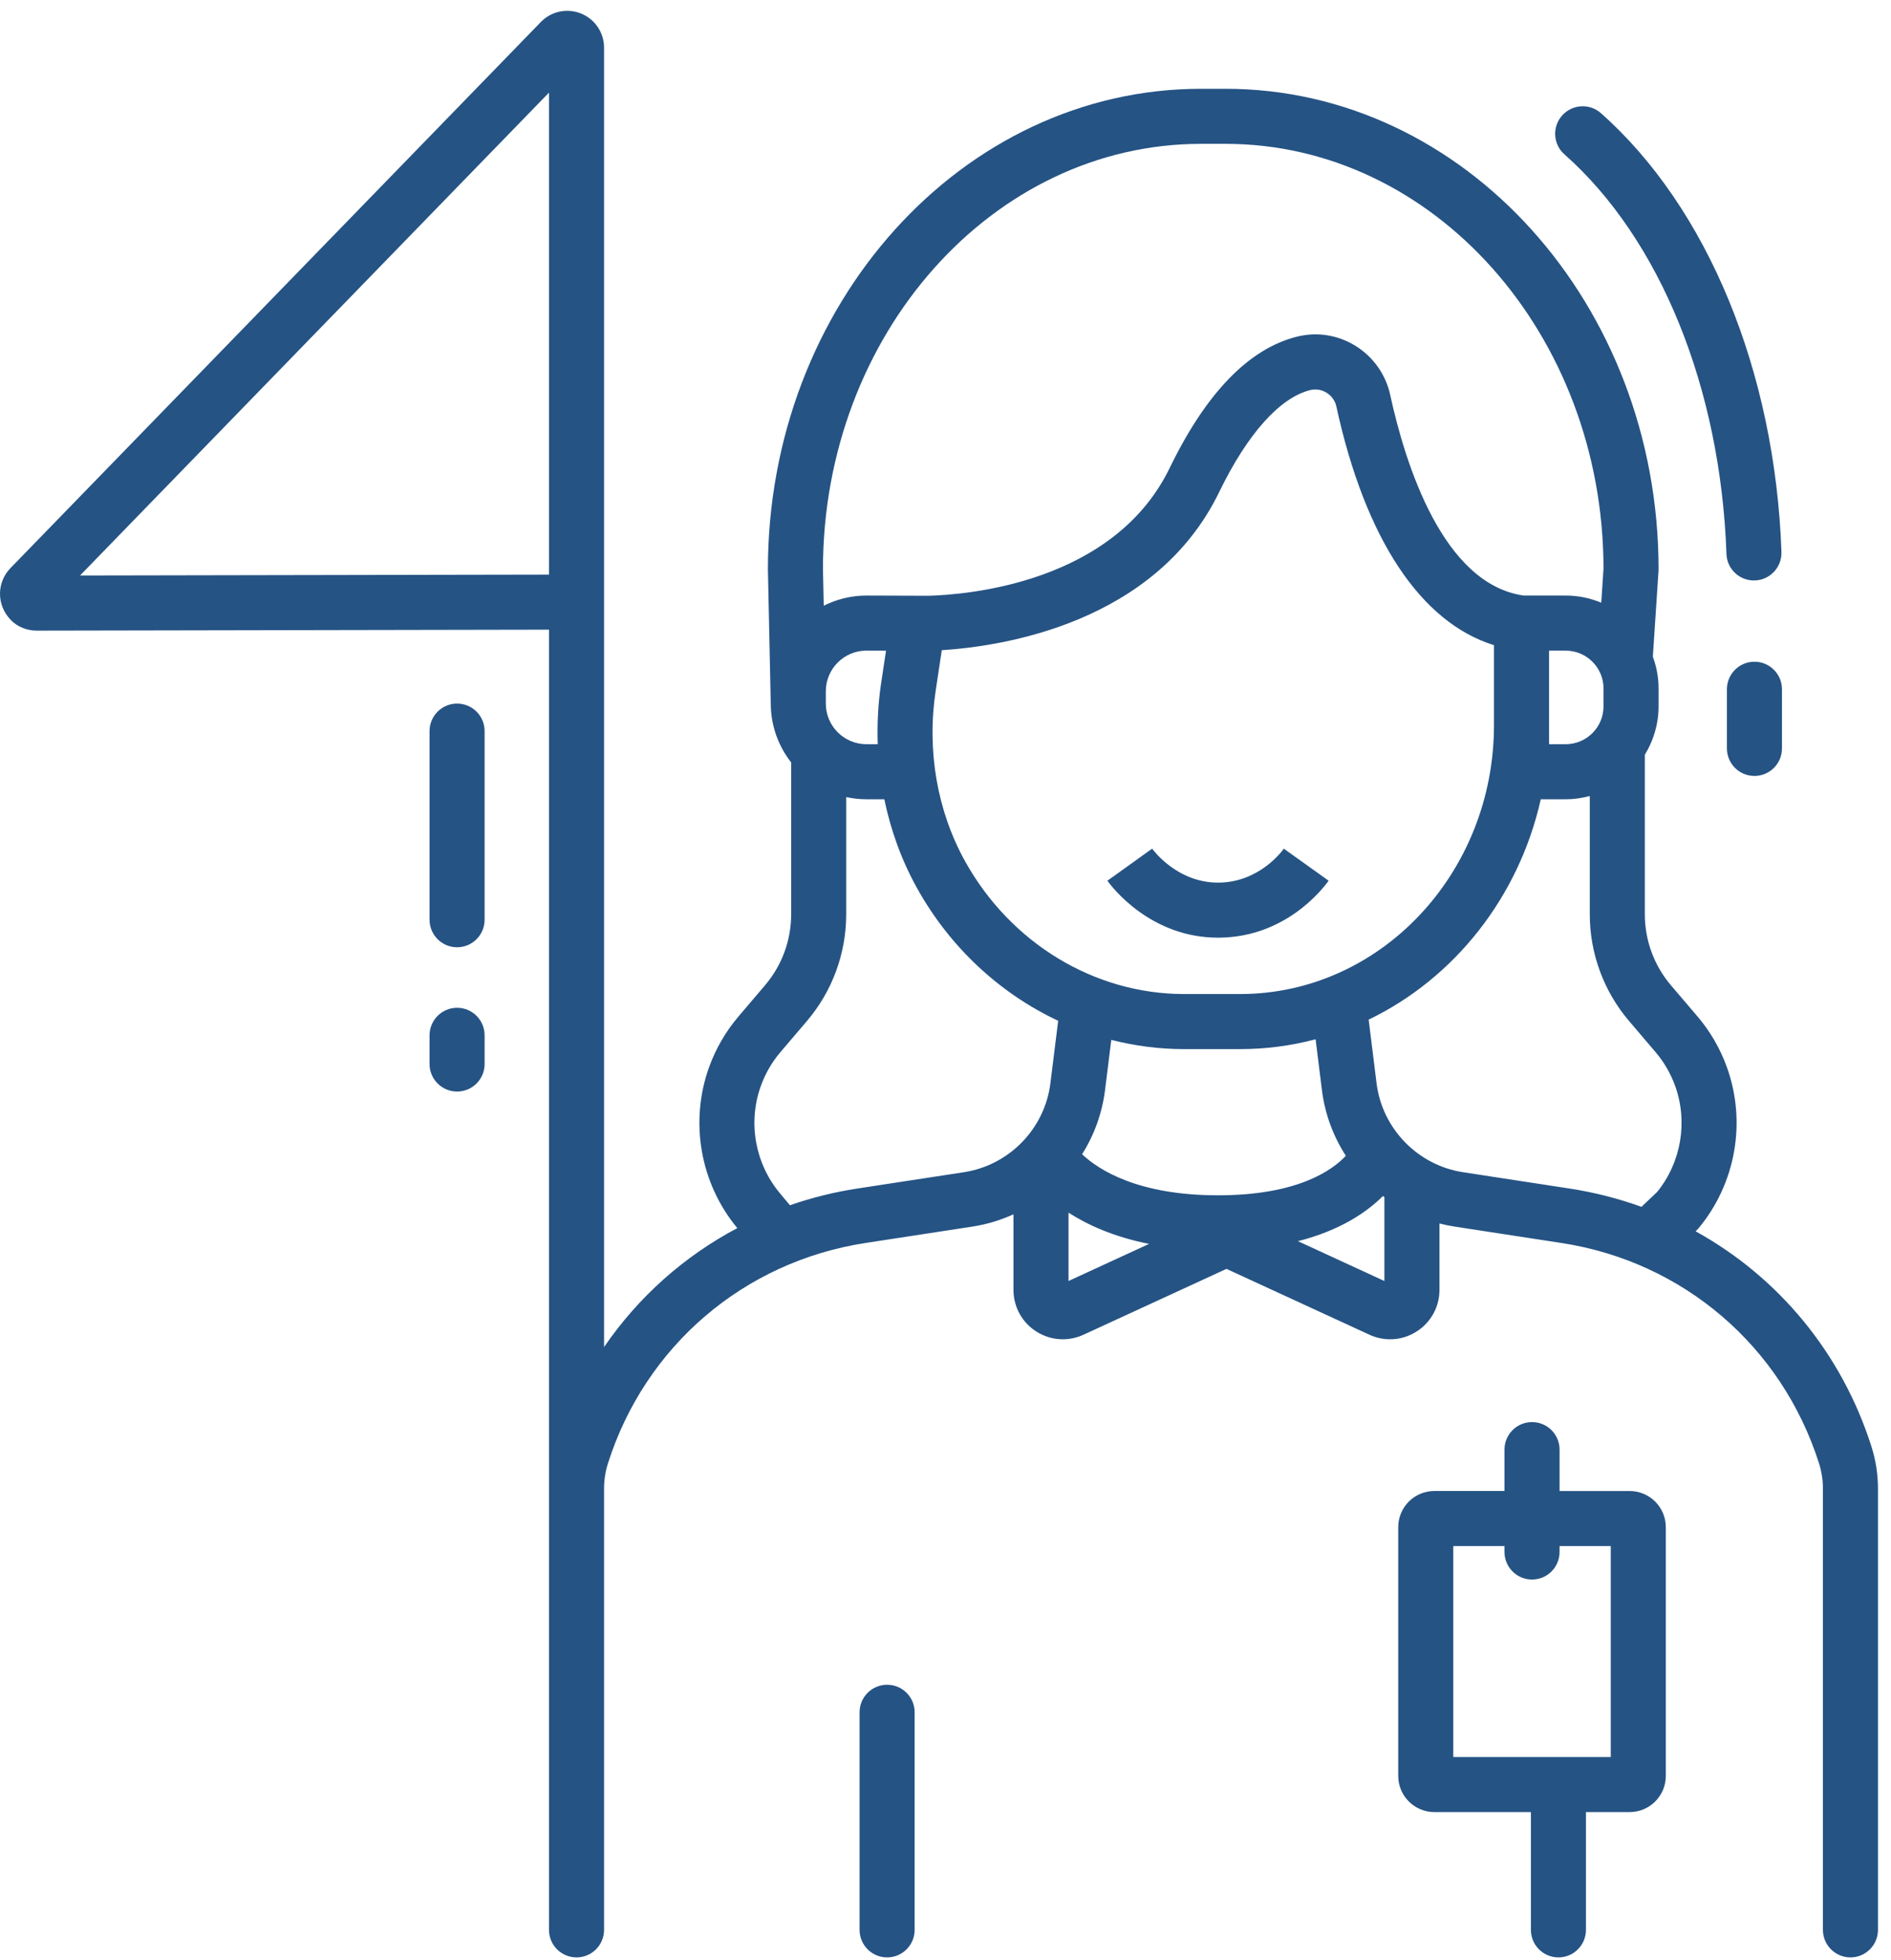 <?xml version="1.0" encoding="UTF-8"?>
<svg width="82px" height="85px" viewBox="0 0 82 85" version="1.1" xmlns="http://www.w3.org/2000/svg" xmlns:xlink="http://www.w3.org/1999/xlink">
    <!-- Generator: Sketch 52.6 (67491) - http://www.bohemiancoding.com/sketch -->
    <title>icon1</title>
    <desc>Created with Sketch.</desc>
    <g id="Final-Revisions-190121" stroke="none" stroke-width="1" fill="none" fill-rule="evenodd">
        <g id="Tour/Cruise-Landing" transform="translate(-188, -2733)" fill="#255384">
            <g id="Group-9" transform="translate(-1, 2536)">
                <g id="Group-8">
                    <g id="icon1" transform="translate(189, 197)">
                        <path d="M52.853,38.27 C51.053,38.289 50.004,36.858 49.961,36.797 L48.02,38.188 C48.202,38.442 49.876,40.657 52.817,40.657 L52.877,40.657 C55.722,40.627 57.321,38.594 57.613,38.187 L55.671,36.798 C55.565,36.947 54.581,38.252 52.853,38.27" id="Fill-1"></path>
                        <path d="M69.848,76.184 L63.019,76.184 L63.019,67.037 L65.24,67.037 L65.24,67.295 C65.24,67.954 65.774,68.488 66.434,68.488 C67.093,68.488 67.627,67.954 67.627,67.295 L67.627,67.037 L69.848,67.037 L69.848,76.184 Z M70.667,64.65 L67.628,64.65 L67.628,62.854 C67.628,62.195 67.093,61.661 66.434,61.661 C65.774,61.661 65.24,62.195 65.24,62.854 L65.24,64.649 L62.2,64.649 C61.334,64.649 60.632,65.351 60.632,66.217 L60.632,77.003 C60.632,77.869 61.334,78.571 62.2,78.571 L66.385,78.571 L66.385,83.678 C66.385,84.337 66.92,84.872 67.579,84.872 C68.238,84.872 68.772,84.337 68.772,83.678 L68.772,78.571 L70.667,78.571 C71.533,78.571 72.235,77.869 72.235,77.003 L72.235,66.217 C72.235,65.353 71.532,64.65 70.667,64.65 Z" id="Fill-3"></path>
                        <path d="M38.468,73.05 C39.127,73.05 39.662,73.584 39.662,74.244 L39.662,83.678 C39.662,84.337 39.127,84.872 38.468,84.872 C37.809,84.872 37.274,84.337 37.274,83.678 L37.274,74.244 C37.274,73.584 37.809,73.05 38.468,73.05" id="Fill-5"></path>
                        <path d="M76.078,28.692 C76.737,28.692 77.272,29.227 77.272,29.886 L77.272,32.451 C77.272,33.11 76.737,33.645 76.078,33.645 C75.419,33.645 74.885,33.11 74.885,32.451 L74.885,29.886 C74.885,29.227 75.419,28.692 76.078,28.692" id="Fill-7"></path>
                        <path d="M76.056,25.169 C75.415,25.169 74.887,24.662 74.865,24.022 C74.612,16.822 71.989,10.364 67.837,6.691 C67.371,6.279 67.304,5.577 67.679,5.081 C68.099,4.527 68.903,4.446 69.423,4.908 C74.049,9.013 76.969,16.096 77.25,23.928 C77.274,24.605 76.734,25.169 76.056,25.169" id="Fill-9"></path>
                        <path d="M19.82,30.507 C20.48,30.507 21.014,31.041 21.014,31.7 L21.014,39.879 C21.014,40.539 20.48,41.073 19.82,41.073 C19.162,41.073 18.627,40.539 18.627,39.879 L18.627,31.7 C18.627,31.041 19.162,30.507 19.82,30.507" id="Fill-11"></path>
                        <path d="M19.82,43.697 C20.48,43.697 21.014,44.232 21.014,44.89 L21.014,46.136 C21.014,46.795 20.48,47.329 19.82,47.329 C19.162,47.329 18.627,46.795 18.627,46.136 L18.627,44.89 C18.627,44.232 19.162,43.697 19.82,43.697" id="Fill-13"></path>
                        <path d="M63.44,50.826 C61.478,50.525 59.938,48.94 59.692,46.971 L59.349,44.211 C63.058,42.423 65.859,38.911 66.813,34.657 L67.893,34.657 C68.254,34.657 68.604,34.604 68.938,34.515 L68.938,39.646 C68.938,41.339 69.543,42.982 70.641,44.27 L71.788,45.617 C72.158,46.052 72.445,46.545 72.639,47.083 C73.201,48.642 72.902,50.397 71.86,51.681 L71.181,52.328 C70.185,51.969 69.146,51.701 68.069,51.536 L63.44,50.826 Z M60.032,55.544 L56.283,53.817 C58.126,53.349 59.278,52.55 59.971,51.858 C59.992,51.874 60.012,51.891 60.032,51.906 L60.032,55.544 Z M46.334,55.544 L46.334,52.58 C47.163,53.114 48.301,53.631 49.827,53.935 L46.334,55.544 Z M41.802,50.826 L37.172,51.535 C36.165,51.689 35.19,51.934 34.254,52.259 L33.814,51.732 C32.739,50.443 32.424,48.662 32.994,47.083 C33.188,46.545 33.474,46.052 33.845,45.616 L34.992,44.27 C36.09,42.981 36.694,41.339 36.694,39.646 L36.694,34.561 C36.978,34.623 37.271,34.656 37.573,34.656 L38.347,34.656 C38.627,36.011 39.101,37.313 39.765,38.508 C41.197,41.084 43.362,43.076 45.886,44.261 L45.549,46.97 C45.304,48.94 43.763,50.525 41.802,50.826 Z M38.212,29.602 C38.078,30.49 38.031,31.385 38.062,32.269 L37.573,32.269 C36.601,32.269 35.81,31.479 35.81,30.506 L35.81,29.973 C35.81,29.001 36.601,28.211 37.568,28.211 L38.421,28.214 L38.212,29.602 Z M52.078,6.237 L53.142,6.237 C62.169,6.237 69.515,14.491 69.534,24.643 L69.436,26.132 C68.959,25.934 68.439,25.823 67.892,25.823 L66.072,25.823 C62.577,25.328 60.944,20.16 60.281,17.111 C60.093,16.243 59.547,15.474 58.785,15 C58.015,14.523 57.111,14.379 56.239,14.598 C54.159,15.118 52.303,17.033 50.722,20.29 C48.295,25.294 41.906,25.791 40.237,25.833 L40.237,25.832 L37.573,25.823 C36.906,25.823 36.278,25.985 35.72,26.265 L35.686,24.67 C35.692,14.505 43.043,6.237 52.078,6.237 Z M53.779,43.101 L51.342,43.101 C47.46,43.101 43.824,40.896 41.851,37.348 C40.638,35.165 40.184,32.54 40.573,29.957 L40.839,28.192 C43.437,28.027 50.101,27.042 52.87,21.331 C54.091,18.814 55.494,17.245 56.817,16.913 C57.058,16.854 57.309,16.894 57.525,17.029 C57.742,17.163 57.896,17.378 57.948,17.619 C59.197,23.362 61.603,26.984 64.784,27.975 L64.784,31.44 C64.784,37.87 59.847,43.101 53.779,43.101 Z M57.323,47.266 C57.452,48.303 57.816,49.272 58.36,50.114 C57.757,50.76 56.242,51.828 52.816,51.828 C49.345,51.828 47.644,50.728 46.923,50.048 C47.444,49.221 47.792,48.276 47.918,47.266 L48.189,45.089 C49.211,45.35 50.268,45.489 51.342,45.489 L53.779,45.489 C54.907,45.489 56.003,45.34 57.049,45.063 L57.323,47.266 Z M67.172,31.439 L67.172,28.211 L67.892,28.211 C68.798,28.211 69.534,28.947 69.534,29.852 L69.534,30.628 C69.534,31.533 68.798,32.269 67.892,32.269 L67.172,32.269 L67.172,31.439 Z M3.471,24.953 L23.806,4.016 L23.806,24.915 L3.471,24.953 Z M81.154,62.728 C79.861,58.659 77.111,55.368 73.528,53.389 L73.558,53.36 L73.651,53.261 C75.268,51.323 75.74,48.646 74.884,46.273 C74.593,45.465 74.162,44.722 73.605,44.068 L72.457,42.722 C71.727,41.865 71.325,40.772 71.325,39.646 L71.325,32.726 C71.7,32.114 71.921,31.397 71.921,30.628 L71.921,29.852 C71.921,29.367 71.831,28.904 71.673,28.473 L71.918,24.761 L71.921,24.682 C71.921,13.196 63.496,3.85 53.142,3.85 L52.078,3.85 C41.723,3.85 33.299,13.196 33.299,24.682 L33.423,30.532 L33.424,30.532 C33.43,31.485 33.76,32.36 34.307,33.059 L34.307,39.646 C34.307,40.773 33.906,41.864 33.174,42.722 L32.028,44.068 C31.471,44.722 31.04,45.464 30.748,46.273 C29.894,48.642 30.363,51.314 31.973,53.25 C29.657,54.475 27.678,56.24 26.194,58.408 L26.194,2.067 C26.194,1.414 25.802,0.833 25.197,0.587 C24.592,0.342 23.907,0.486 23.452,0.955 L0.452,24.635 C-0.132,25.236 -0.172,26.21 0.461,26.875 C0.754,27.183 1.171,27.344 1.597,27.344 L1.6,27.344 L23.806,27.302 L23.806,64.543 L23.806,65.161 L23.806,83.678 C23.806,84.337 24.341,84.872 25,84.872 C25.659,84.872 26.194,84.337 26.194,83.678 L26.194,65.161 L26.194,64.543 C26.194,64.172 26.251,63.805 26.363,63.451 C27.979,58.365 32.259,54.703 37.534,53.895 L42.163,53.185 C42.79,53.09 43.388,52.907 43.947,52.652 L43.947,55.928 C43.947,56.662 44.315,57.336 44.933,57.731 C45.285,57.957 45.685,58.071 46.087,58.071 C46.391,58.071 46.697,58.005 46.984,57.873 L53.184,55.018 L59.383,57.873 C59.669,58.005 59.975,58.071 60.28,58.071 C60.682,58.071 61.082,57.957 61.433,57.731 C62.051,57.336 62.42,56.662 62.42,55.928 L62.42,53.049 C62.636,53.105 62.855,53.151 63.079,53.185 L67.708,53.895 C72.983,54.703 77.263,58.365 78.879,63.452 C78.991,63.805 79.048,64.172 79.048,64.543 L79.048,83.678 C79.048,84.337 79.583,84.872 80.242,84.872 C80.901,84.872 81.435,84.337 81.435,83.678 L81.435,64.543 C81.435,63.926 81.34,63.316 81.154,62.728 Z" id="Fill-15"></path>
                    </g>
                </g>
            </g>
        </g>
    </g>
</svg>